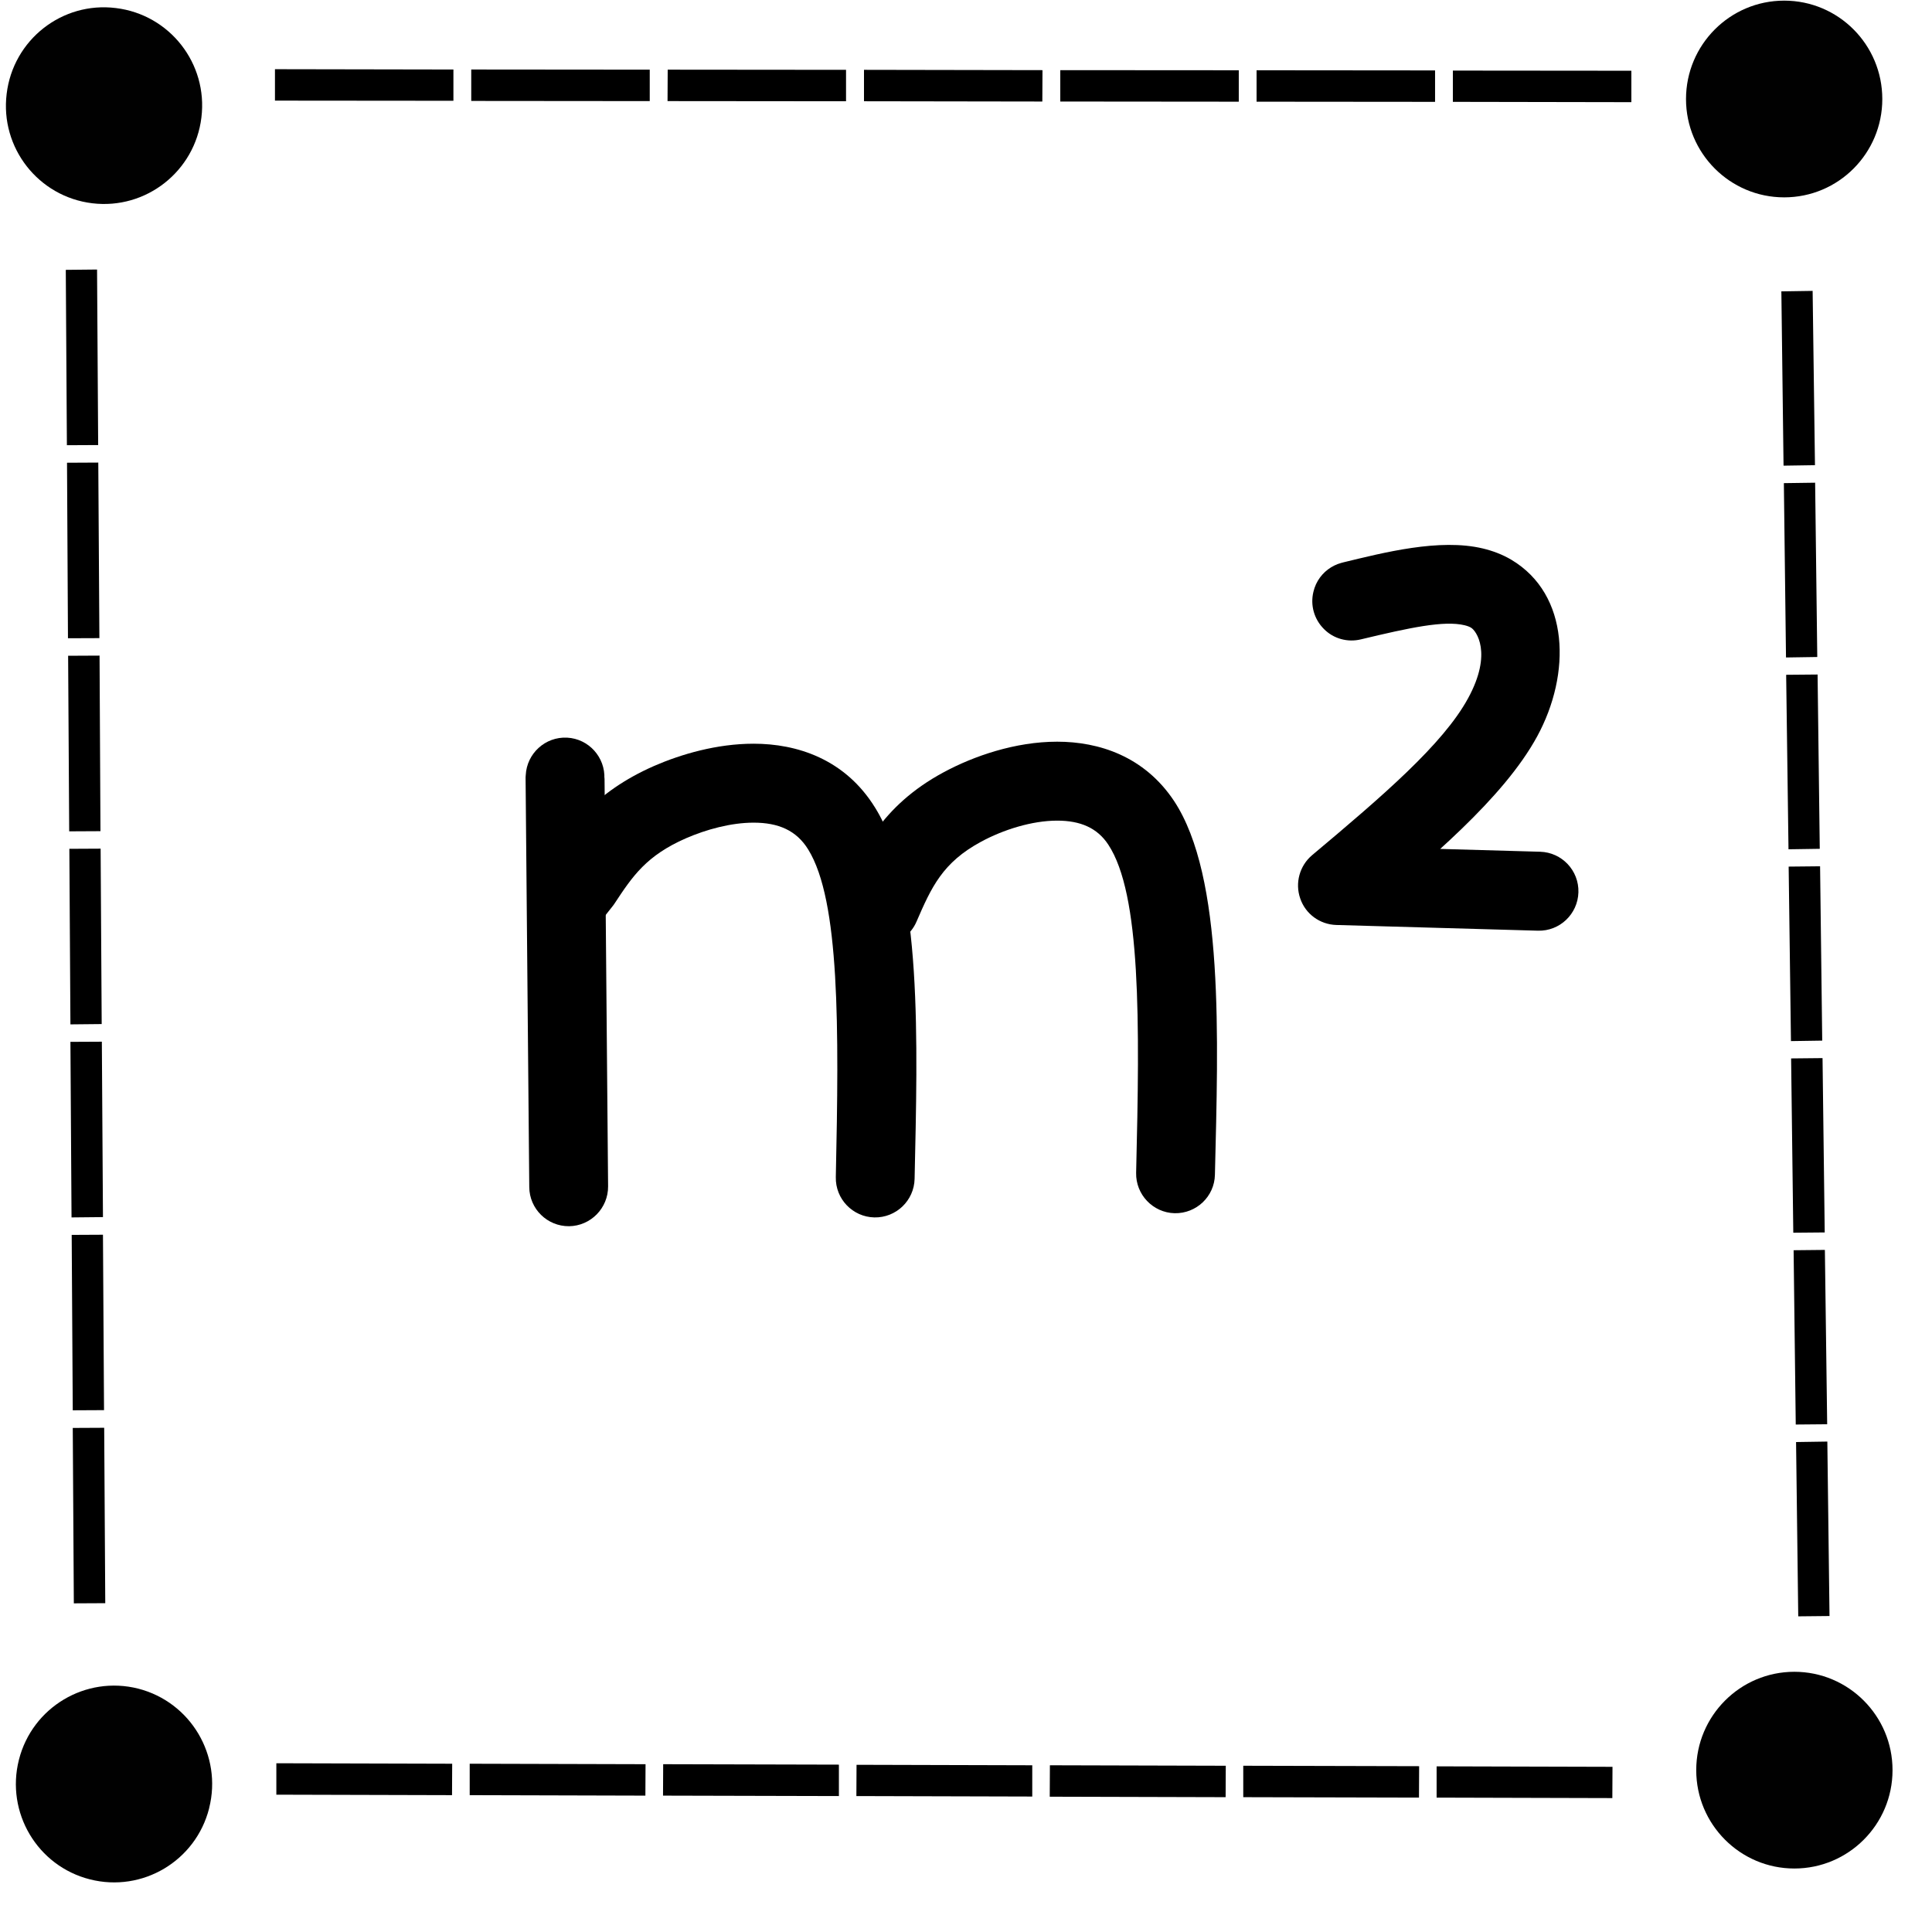 <svg xmlns="http://www.w3.org/2000/svg" xmlns:xlink="http://www.w3.org/1999/xlink" width="65" viewBox="0 0 48.75 48.75" height="65" preserveAspectRatio="xMidYMid meet"><defs><clipPath id="8ba9060de1"><path d="M 0 42 L 6 42 L 6 47.754 L 0 47.754 Z M 0 42 " clip-rule="nonzero"></path></clipPath><clipPath id="36688a65e1"><path d="M 42 42 L 47.754 42 L 47.754 47.754 L 42 47.754 Z M 42 42 " clip-rule="nonzero"></path></clipPath><clipPath id="5b0e985ad1"><path d="M 42 0 L 47.754 0 L 47.754 5 L 42 5 Z M 42 0 " clip-rule="nonzero"></path></clipPath></defs><path fill="#000000" d="M 15.25 19.656 L 15.254 19.602 L 15.344 29.934 C 15.348 30.484 14.906 30.934 14.359 30.941 C 13.809 30.945 13.359 30.504 13.355 29.953 L 13.262 19.617 C 13.262 19.598 13.266 19.578 13.266 19.559 C 13.293 19.012 13.758 18.586 14.309 18.613 C 14.855 18.641 15.277 19.109 15.25 19.656 Z M 15.25 19.656 " fill-opacity="1" fill-rule="nonzero"></path><path fill="#000000" d="M 13.516 22.113 L 13.898 21.629 L 13.848 21.699 C 14.355 20.93 14.969 20 16.512 19.324 C 17.188 19.031 18.086 18.766 19.016 18.766 C 20.105 18.766 21.324 19.148 22.086 20.387 C 23.281 22.316 23.152 26.332 23.078 29.746 C 23.066 30.293 22.613 30.73 22.062 30.719 C 21.516 30.707 21.078 30.254 21.09 29.703 C 21.172 25.914 21.191 22.727 20.395 21.438 C 20.098 20.953 19.641 20.758 19.016 20.758 C 18.445 20.758 17.82 20.93 17.309 21.152 C 16.309 21.59 15.961 22.109 15.508 22.797 C 15.492 22.82 15.477 22.844 15.457 22.867 L 15.074 23.352 C 14.734 23.781 14.109 23.855 13.68 23.512 C 13.25 23.172 13.176 22.543 13.516 22.113 Z M 13.516 22.113 " fill-opacity="1" fill-rule="nonzero"></path><path fill="#000000" d="M 21.355 22.246 L 21.637 22.047 L 21.301 22.461 C 21.707 21.527 22.215 20.344 23.816 19.484 C 24.57 19.078 25.617 18.715 26.676 18.715 C 27.727 18.715 28.875 19.082 29.625 20.211 C 30.891 22.125 30.738 26.207 30.656 29.641 C 30.645 30.191 30.188 30.625 29.637 30.613 C 29.09 30.598 28.656 30.141 28.668 29.594 C 28.762 25.75 28.789 22.559 27.965 21.312 C 27.688 20.891 27.262 20.707 26.676 20.707 C 26.035 20.707 25.312 20.938 24.758 21.238 C 23.785 21.762 23.504 22.383 23.125 23.258 C 23.055 23.422 22.938 23.566 22.789 23.672 L 22.512 23.871 C 22.062 24.191 21.441 24.086 21.125 23.637 C 20.805 23.191 20.91 22.566 21.355 22.246 Z M 21.355 22.246 " fill-opacity="1" fill-rule="nonzero"></path><path fill="#000000" d="M 35.074 15.395 L 33.875 14.195 C 34.91 13.945 36.324 13.578 37.418 13.84 C 37.66 13.898 37.906 13.988 38.137 14.125 C 39.609 15.004 39.645 17.004 38.789 18.578 C 37.938 20.145 36.035 21.719 34.387 23.105 L 33.773 21.348 L 38.863 21.492 C 39.41 21.508 39.844 21.965 39.828 22.516 C 39.812 23.066 39.355 23.5 38.805 23.484 L 33.719 23.34 C 33.305 23.328 32.941 23.062 32.809 22.672 C 32.672 22.281 32.793 21.844 33.109 21.578 C 34.887 20.086 36.414 18.777 37.043 17.621 C 37.672 16.473 37.242 15.91 37.121 15.84 C 37.09 15.82 37.039 15.797 36.957 15.777 C 36.438 15.652 35.578 15.836 34.34 16.133 C 34.004 16.215 33.648 16.117 33.406 15.871 C 33.16 15.625 33.059 15.273 33.141 14.934 C 33.266 14.398 33.801 14.07 34.336 14.195 C 34.871 14.324 35.199 14.859 35.074 15.395 Z M 35.074 15.395 " fill-opacity="1" fill-rule="nonzero"></path><path fill="#000000" d="M 5.082 2.965 C 4.918 4.324 3.684 5.293 2.328 5.129 C 0.969 4.965 0 3.727 0.168 2.367 C 0.332 1.004 1.566 0.035 2.922 0.203 C 4.281 0.367 5.25 1.602 5.082 2.965 Z M 5.082 2.965 " fill-opacity="0.996" fill-rule="nonzero"></path><g clip-path="url(#8ba9060de1)"><path fill="#000000" d="M 5.277 45.625 L 5.277 45.629 C 4.941 46.957 3.594 47.758 2.27 47.422 C 0.941 47.086 0.141 45.734 0.477 44.406 C 0.812 43.078 2.16 42.273 3.488 42.609 C 4.812 42.949 5.613 44.297 5.277 45.625 Z M 5.277 45.625 " fill-opacity="0.996" fill-rule="nonzero"></path></g><g clip-path="url(#36688a65e1)"><path fill="#000000" d="M 47.754 44.664 L 47.754 44.668 C 47.754 46.035 46.645 47.148 45.277 47.148 C 43.91 47.148 42.801 46.035 42.801 44.668 L 42.801 44.664 C 42.801 43.297 43.91 42.184 45.277 42.184 C 46.645 42.184 47.754 43.297 47.754 44.664 Z M 47.754 44.664 " fill-opacity="0.996" fill-rule="nonzero"></path></g><g clip-path="url(#5b0e985ad1)"><path fill="#000000" d="M 47.496 2.5 C 47.496 3.867 46.391 4.98 45.02 4.98 C 43.652 4.98 42.543 3.867 42.543 2.5 C 42.543 1.129 43.652 0.016 45.02 0.016 C 46.391 0.016 47.496 1.129 47.496 2.5 Z M 47.496 2.5 " fill-opacity="0.996" fill-rule="nonzero"></path></g><path fill="#000000" d="M 11.891 1.754 L 16.395 1.758 L 16.395 2.551 L 11.891 2.547 Z M 16.848 1.758 L 21.348 1.762 L 21.348 2.555 L 16.844 2.551 Z M 21.801 1.762 L 26.305 1.77 L 26.301 2.562 L 21.801 2.555 Z M 26.754 1.77 L 31.258 1.773 L 31.258 2.566 L 26.754 2.562 Z M 31.707 1.773 L 36.211 1.777 L 36.211 2.57 L 31.707 2.566 Z M 36.66 1.781 L 41.164 1.785 L 41.164 2.578 L 36.66 2.57 Z M 6.938 1.746 L 11.441 1.754 L 11.441 2.543 L 6.938 2.539 Z M 6.938 1.746 " fill-opacity="1" fill-rule="nonzero"></path><path fill="#000000" d="M 45.801 12.18 L 45.855 16.578 L 45.066 16.59 L 45.012 12.191 Z M 45.863 17.02 L 45.918 21.418 L 45.129 21.43 L 45.07 17.027 Z M 45.926 21.859 L 45.98 26.258 L 45.191 26.27 L 45.133 21.867 Z M 45.988 26.699 L 46.043 31.098 L 45.25 31.105 L 45.195 26.707 Z M 46.047 31.539 L 46.105 35.938 L 45.312 35.945 L 45.258 31.547 Z M 46.109 36.375 L 46.164 40.777 L 45.375 40.785 L 45.32 36.387 Z M 45.859 41.609 L 45.691 40.832 Z M 45.738 7.34 L 45.797 11.738 L 45.004 11.75 L 44.949 7.352 Z M 45.738 7.34 " fill-opacity="1" fill-rule="nonzero"></path><path fill="#000000" d="M 11.852 44.504 L 16.289 44.516 L 16.285 45.309 L 11.852 45.297 Z M 16.734 44.516 L 21.168 44.527 L 21.168 45.32 L 16.73 45.309 Z M 21.613 44.531 L 26.047 44.543 L 26.047 45.332 L 21.609 45.32 Z M 26.492 44.543 L 30.93 44.555 L 30.926 45.348 L 26.488 45.336 Z M 31.371 44.555 L 35.809 44.566 L 35.805 45.359 L 31.371 45.348 Z M 36.25 44.57 L 40.688 44.582 L 40.684 45.371 L 36.25 45.359 Z M 41.047 44.59 L 41.215 45.363 Z M 6.973 44.492 L 11.41 44.504 L 11.406 45.297 L 6.973 45.285 Z M 6.973 44.492 " fill-opacity="1" fill-rule="nonzero"></path><path fill="#000000" d="M 2.48 11.672 L 2.508 16.102 L 1.715 16.105 L 1.691 11.676 Z M 2.512 16.543 L 2.535 20.973 L 1.746 20.977 L 1.719 16.547 Z M 2.539 21.414 L 2.566 25.84 L 1.777 25.848 L 1.75 21.418 Z M 2.57 26.285 L 2.598 30.711 L 1.805 30.719 L 1.777 26.289 Z M 2.598 31.156 L 2.625 35.582 L 1.836 35.586 L 1.809 31.16 Z M 2.629 36.027 L 2.656 40.453 L 1.863 40.457 L 1.836 36.031 Z M 2.305 40.504 L 2.219 41.293 Z M 2.449 6.801 L 2.477 11.23 L 1.688 11.234 L 1.66 6.809 Z M 2.449 6.801 " fill-opacity="1" fill-rule="nonzero"></path></svg>